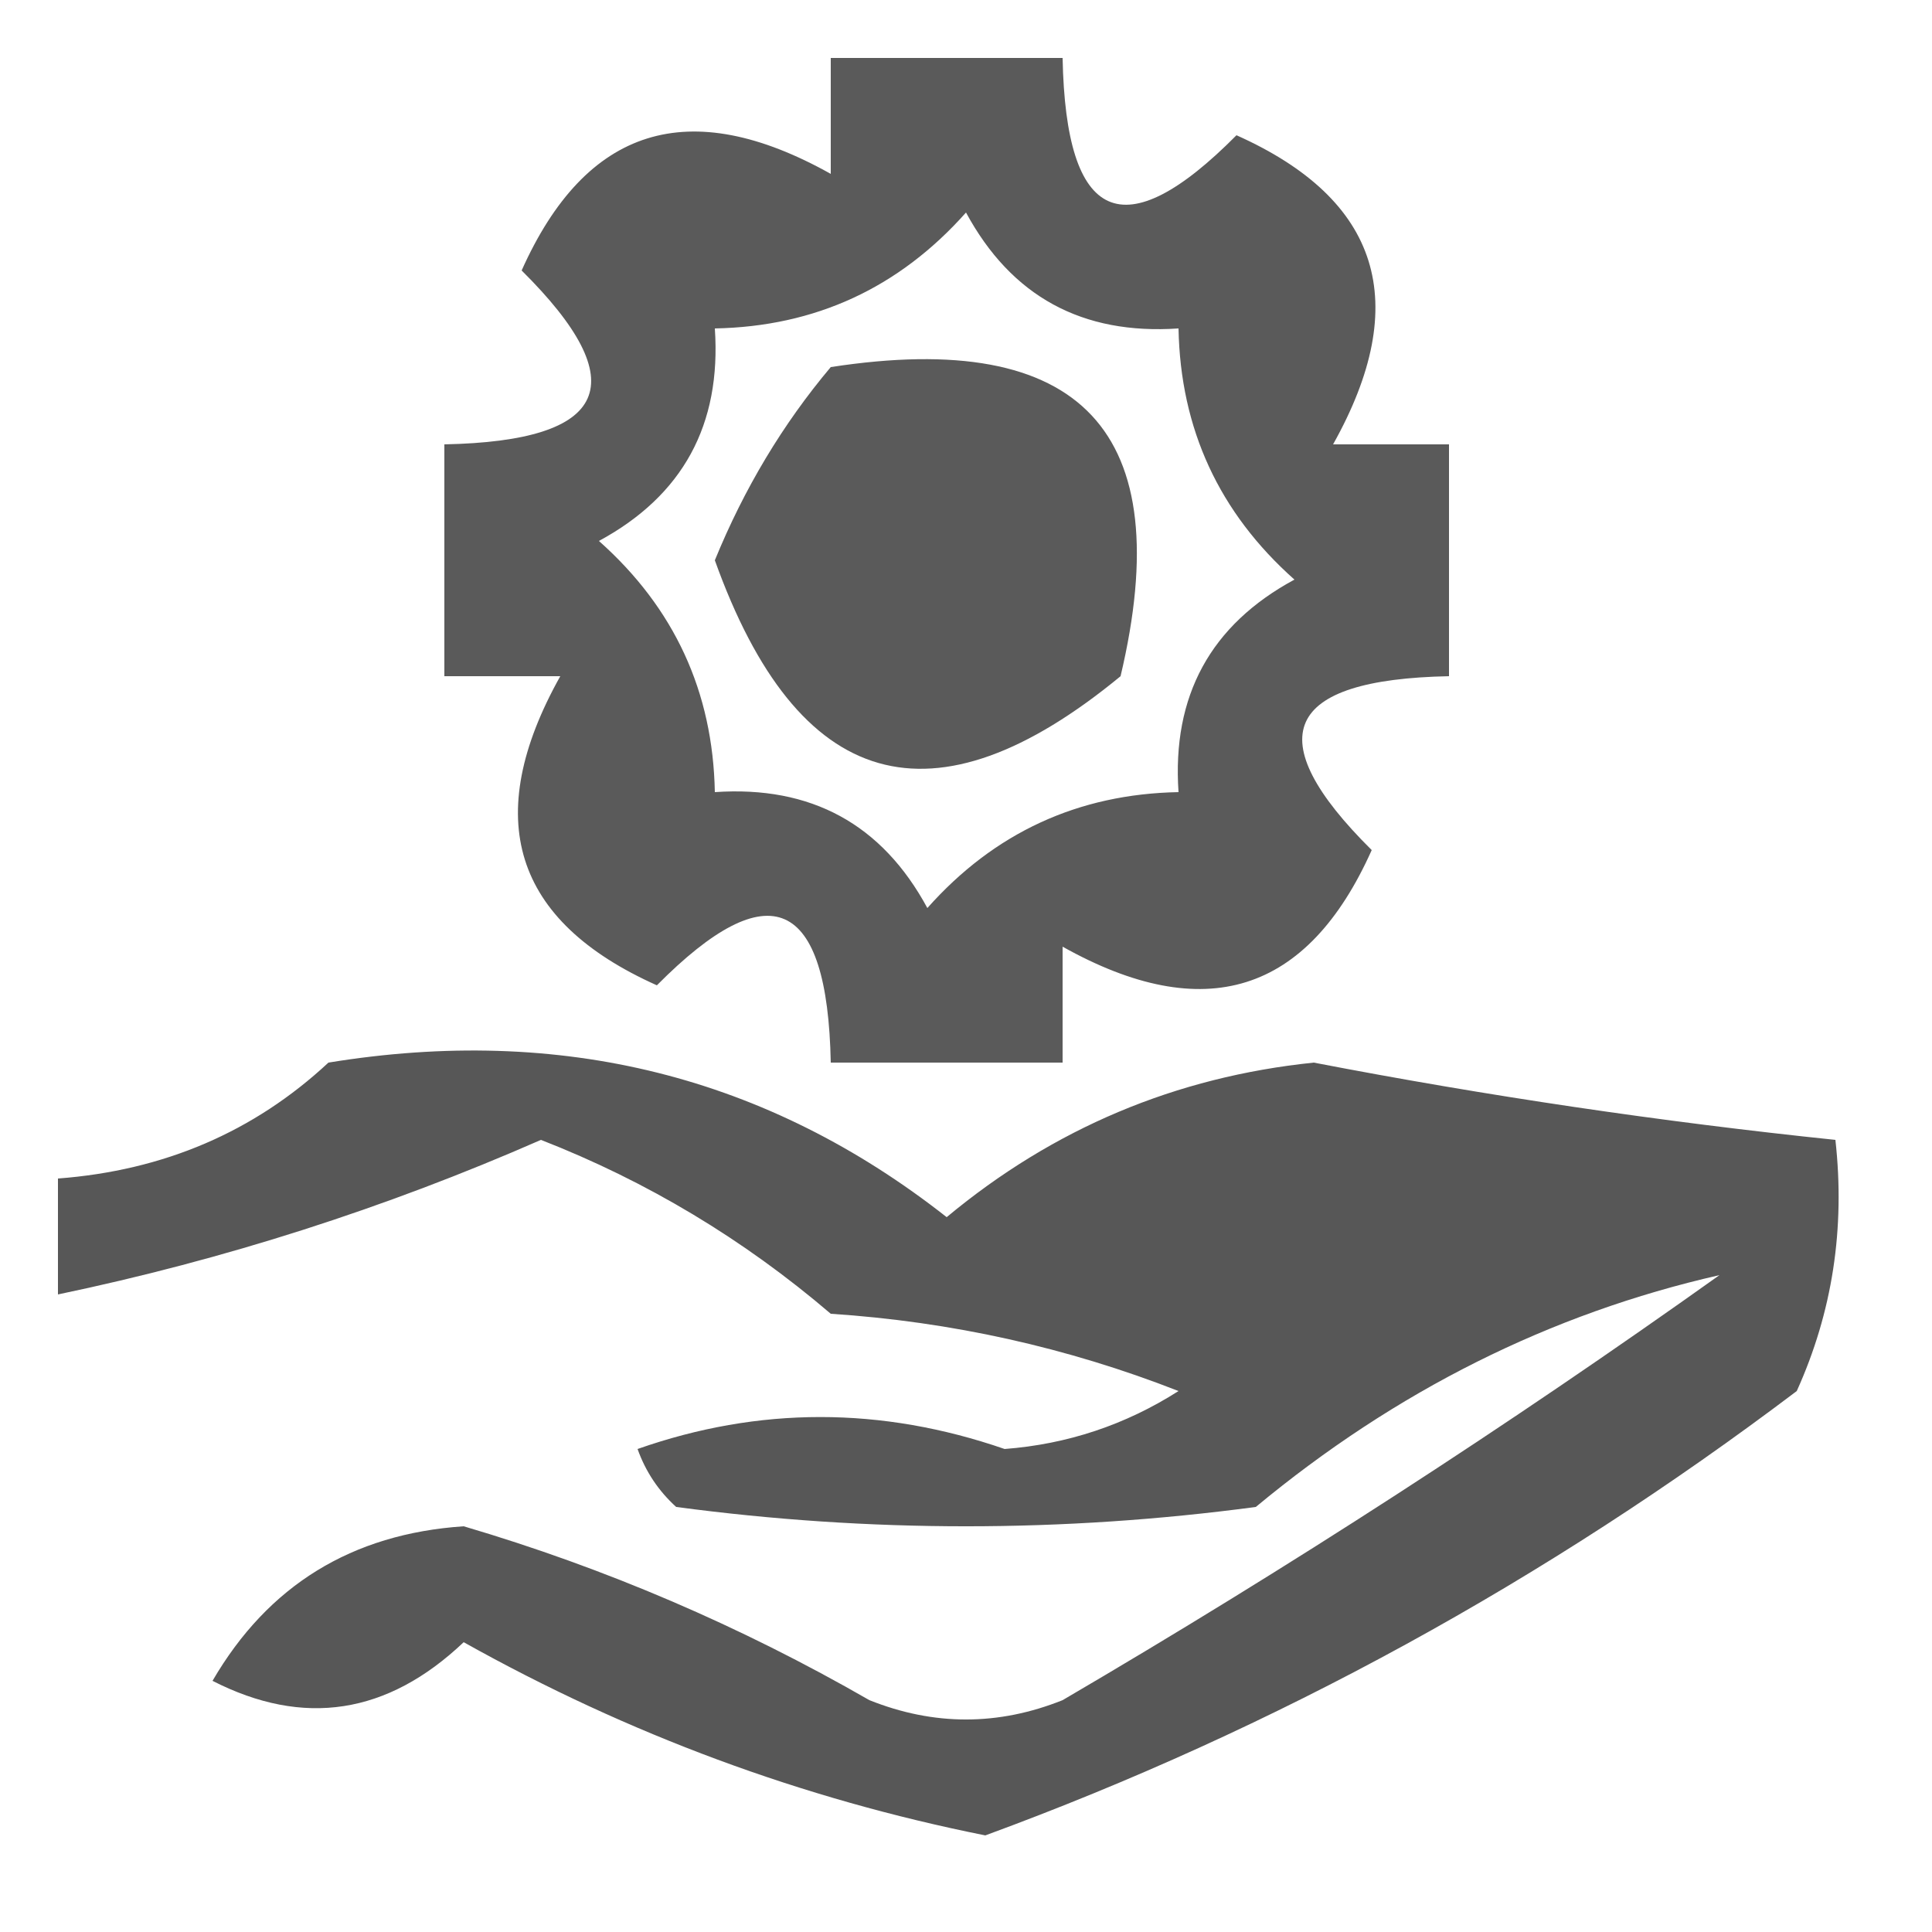 <?xml version="1.0" encoding="UTF-8"?>
<!DOCTYPE svg PUBLIC "-//W3C//DTD SVG 1.1//EN" "http://www.w3.org/Graphics/SVG/1.1/DTD/svg11.dtd">
<svg xmlns="http://www.w3.org/2000/svg" version="1.1" width="50px" height="50px" style="shape-rendering:geometricPrecision; text-rendering:geometricPrecision; image-rendering:optimizeQuality; fill-rule:evenodd; clip-rule:evenodd" xmlns:xlink="http://www.w3.org/1999/xlink">
<g><path style="opacity:0.645" fill="#000000" d="M 21.5,1.5 C 23.5,1.5 25.5,1.5 27.5,1.5C 27.584,5.775 29.084,6.442 32,3.5C 35.721,5.164 36.554,7.831 34.5,11.5C 35.5,11.5 36.5,11.5 37.5,11.5C 37.5,13.5 37.5,15.5 37.5,17.5C 33.225,17.584 32.558,19.084 35.5,22C 33.836,25.721 31.169,26.554 27.5,24.5C 27.5,25.5 27.5,26.5 27.5,27.5C 25.5,27.5 23.5,27.5 21.5,27.5C 21.416,23.225 19.916,22.558 17,25.5C 13.28,23.836 12.446,21.169 14.5,17.5C 13.5,17.5 12.5,17.5 11.5,17.5C 11.5,15.5 11.5,13.5 11.5,11.5C 15.775,11.416 16.442,9.916 13.5,7C 15.164,3.279 17.831,2.446 21.5,4.5C 21.5,3.5 21.5,2.5 21.5,1.5 Z M 30.5,8.5 C 30.549,11.099 31.549,13.266 33.5,15C 31.329,16.174 30.329,18.007 30.5,20.5C 27.901,20.549 25.734,21.549 24,23.5C 22.826,21.329 20.993,20.329 18.5,20.5C 18.451,17.901 17.451,15.734 15.5,14C 17.671,12.826 18.671,10.993 18.5,8.5C 21.099,8.451 23.266,7.451 25,5.5C 26.174,7.671 28.007,8.671 30.5,8.5 Z M 22.5,12.5 C 23.833,12.5 25.167,12.5 26.5,12.5C 26.5,13.833 26.5,15.167 26.5,16.5C 25.167,16.5 23.833,16.5 22.5,16.5C 22.5,15.167 22.5,13.833 22.5,12.5 Z"/></g>
<g><path style="opacity:0.648" fill="#000000" d="M 21.5,9.5 C 28,8.499 30.5,11.165 29,17.5C 24.148,21.495 20.648,20.495 18.5,14.5C 19.26,12.64 20.26,10.973 21.5,9.5 Z M 22.5,12.5 C 22.5,13.833 22.5,15.167 22.5,16.5C 23.833,16.5 25.167,16.5 26.5,16.5C 26.5,15.167 26.5,13.833 26.5,12.5C 25.167,12.5 23.833,12.5 22.5,12.5 Z"/></g>
<g><path style="opacity:0.658" fill="#000000" d="M 8.5,27.5 C 14.524,26.517 19.857,27.85 24.5,31.5C 27.263,29.202 30.43,27.868 34,27.5C 38.48,28.363 42.98,29.03 47.5,29.5C 47.756,31.793 47.423,33.959 46.5,36C 40.005,40.911 33.005,44.745 25.5,47.5C 20.766,46.553 16.266,44.887 12,42.5C 10.026,44.372 7.859,44.705 5.5,43.5C 6.939,41.028 9.106,39.695 12,39.5C 15.662,40.58 19.162,42.08 22.5,44C 24.167,44.667 25.833,44.667 27.5,44C 33.337,40.583 39.004,36.916 44.5,33C 40.123,33.995 36.123,35.995 32.5,39C 27.5,39.667 22.5,39.667 17.5,39C 17.043,38.586 16.709,38.086 16.5,37.5C 19.639,36.397 22.806,36.397 26,37.5C 27.627,37.375 29.127,36.875 30.5,36C 27.623,34.873 24.623,34.206 21.5,34C 19.242,32.07 16.742,30.57 14,29.5C 9.965,31.269 5.798,32.602 1.5,33.5C 1.5,32.5 1.5,31.5 1.5,30.5C 4.241,30.293 6.574,29.293 8.5,27.5 Z"/></g>
</svg>
